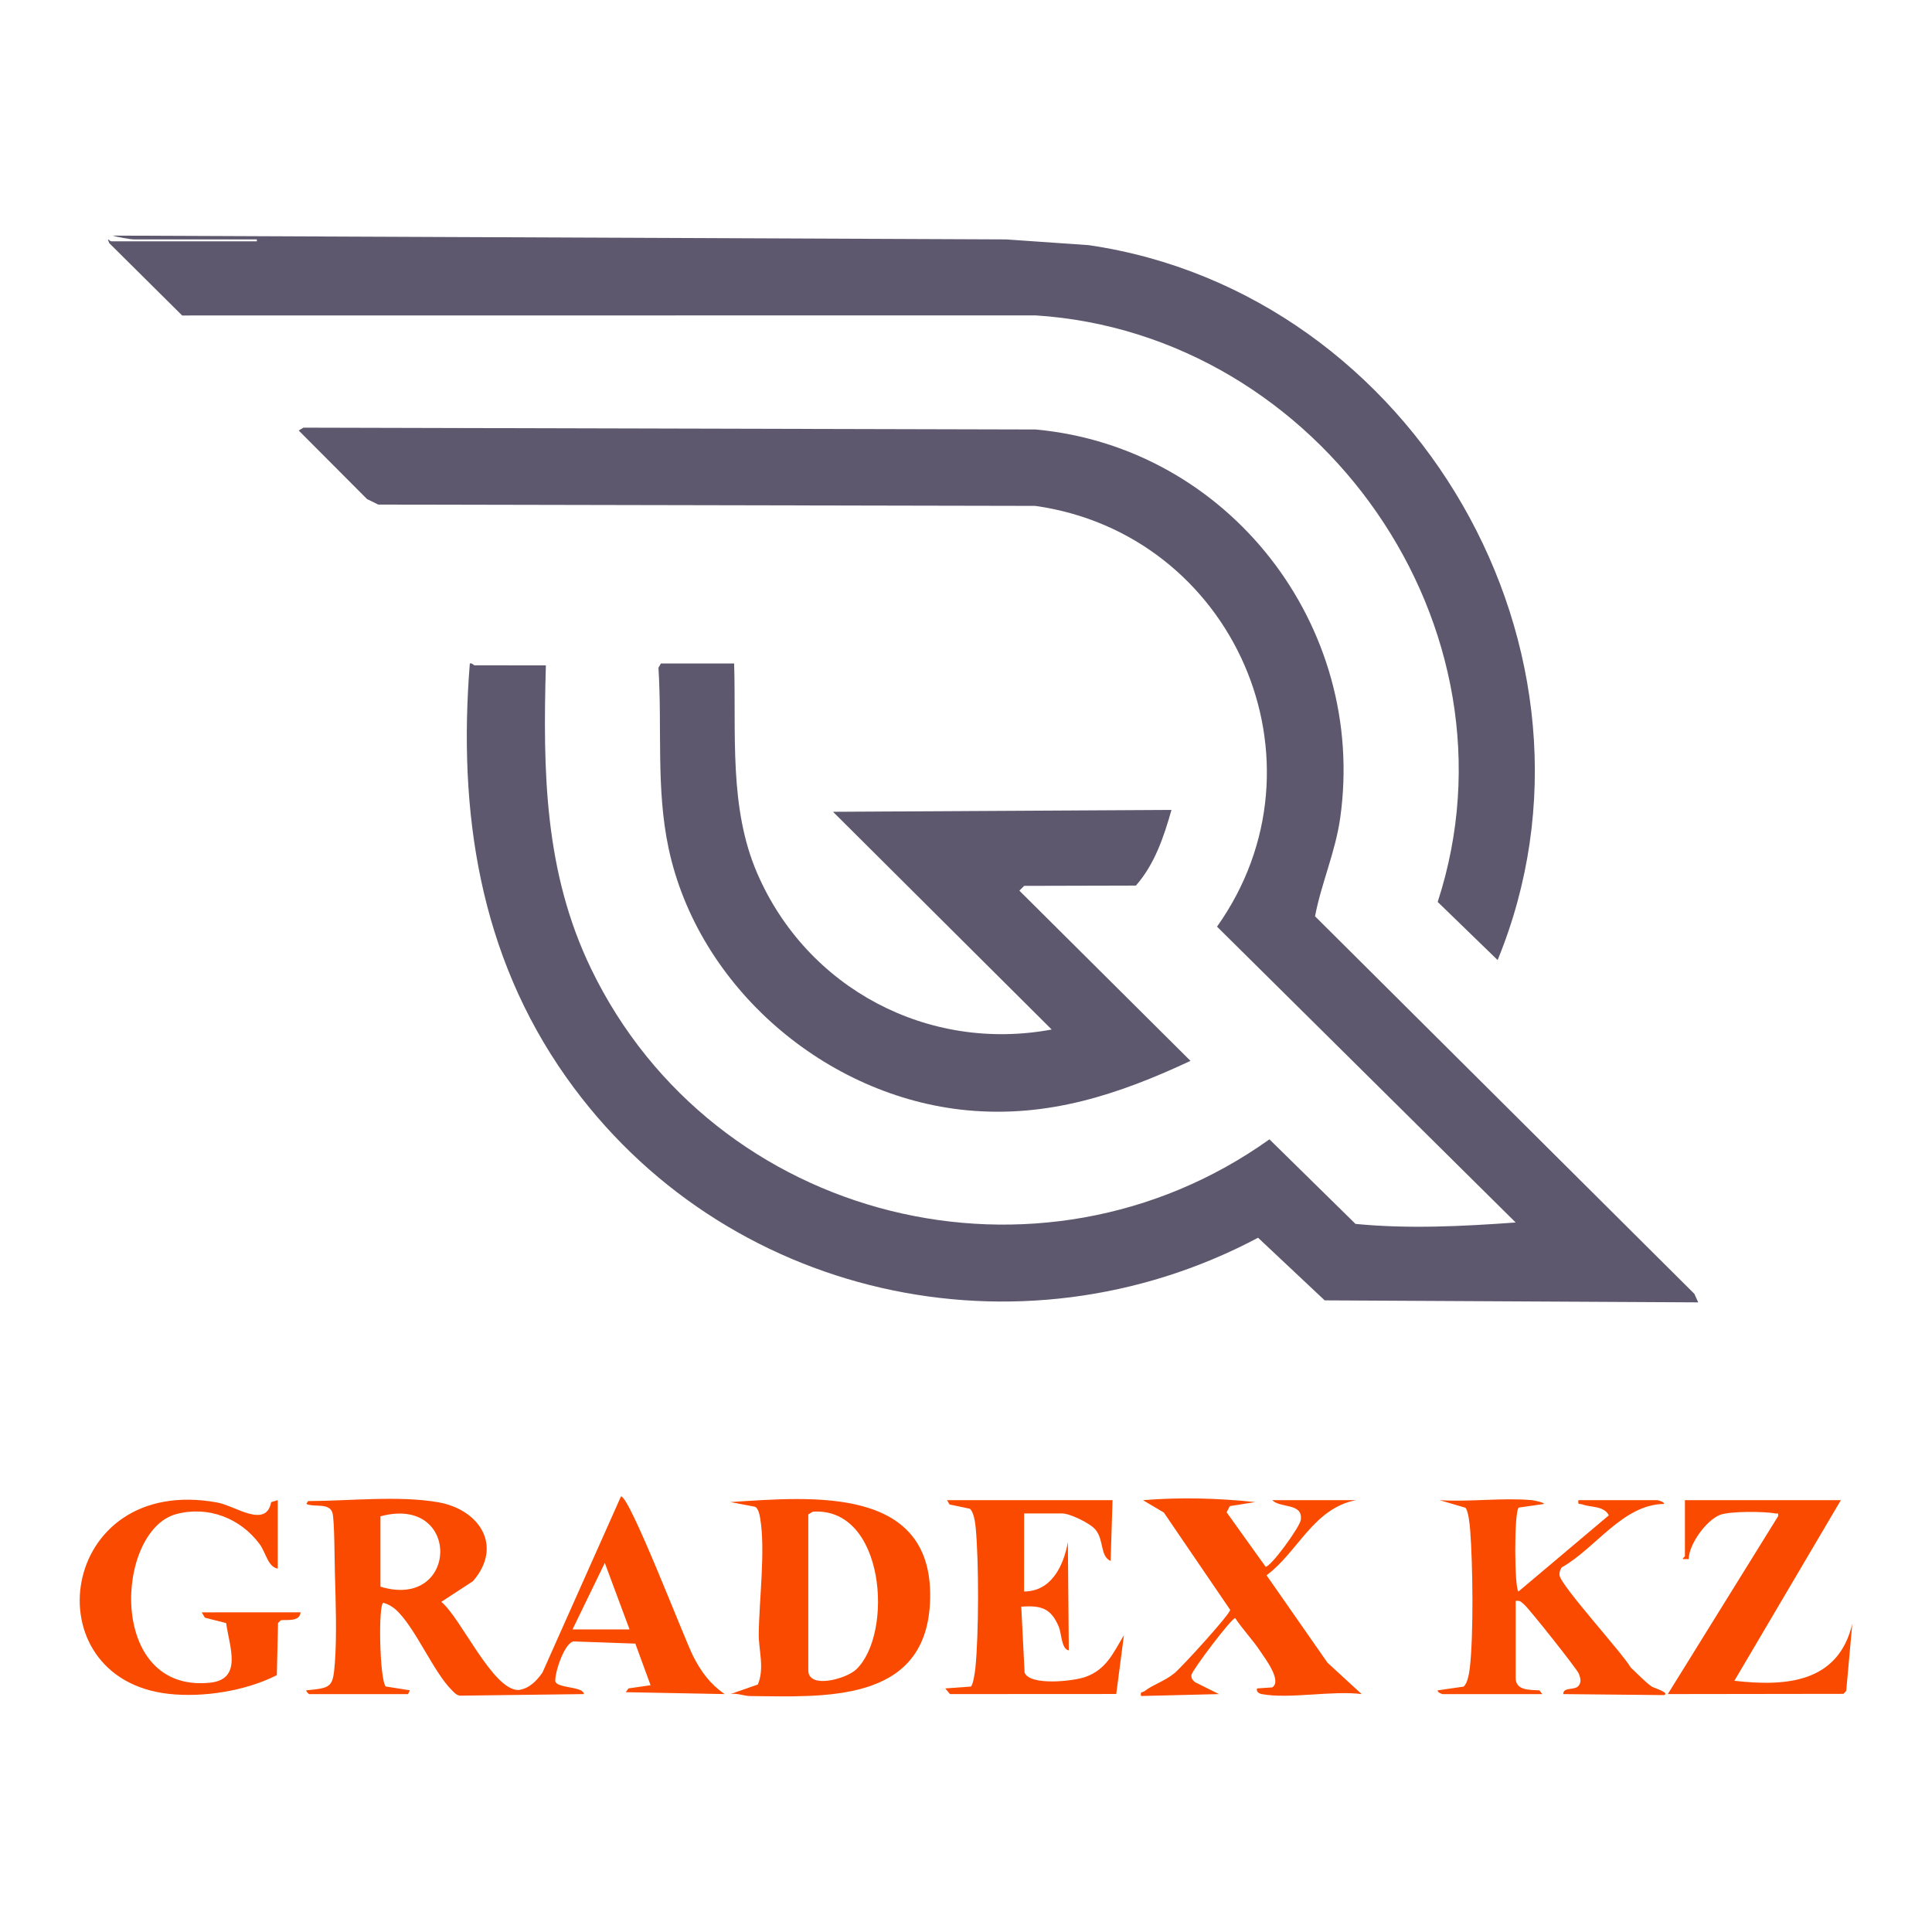 <?xml version="1.0" encoding="iso-8859-1"?> <svg xmlns="http://www.w3.org/2000/svg" xmlns:xlink="http://www.w3.org/1999/xlink" version="1.1" id="Слой_1" x="0px" y="0px" viewBox="0 0 1016 1015.994" style="enable-background:new 0 0 1016 1015.994;" xml:space="preserve"> <g> <path style="fill:#5E586E;" d="M529.065,125.898l43.48,3.02c171.411,25.071,281.397,214.381,215.022,375.957l-31.517-30.568 c47.014-144.189-61.781-298.877-211.447-308.448l-448.814,0.048l-38.261-37.974c-1.73-3.909-0.028-1.035,1.038-1.035h76.5v-1h-64.5 c-2.249,0-8.974-1.271-11.5-2L529.065,125.898z"></path> <path style="fill:#5E586E;" d="M287.065,349.898c-1.572,55.701-0.85,108.647,23.831,159.669 c64.586,133.517,236.127,175.668,356.681,89.582l45.261,44.476c27.827,2.728,56.32,1.275,84.224-0.741L640.011,487.307 c61.576-86.805,8.604-206.541-95.585-221.27l-345.522-0.69l-5.892-2.898l-35.939-36.065l2.476-1.487l385.053,0.964 c101.577,9.333,174.391,103.406,160.19,204.263c-2.522,17.909-9.967,34.504-13.242,51.733l199.494,198.561l2.015,4.473 l-196.432-1.056l-35.035-32.93c-125.602,66.653-281.649,31.676-363.747-84.288c-45.725-64.587-57.046-139.699-50.772-217.716 c1.057-0.368,2.152,0.996,2.492,0.996H287.065z"></path> <path style="fill:#5E586E;" d="M386.065,348.898c1.133,36.931-2.817,75.784,12.145,110.355 c26.176,60.484,89.763,94.28,154.849,82.15L438.065,426.909l177.995-1.004c-4.005,14.13-8.83,28.583-18.723,39.806l-58.741,0.145 l-2.524,2.522l89.991,89.512c-37.827,17.698-74.922,30-117.472,25.983c-74.225-7.008-141.534-64.692-157.032-137.968 c-6.632-31.359-3.279-63.001-5.295-94.751l1.301-2.254H386.065z"></path> <g> <path style="fill:#FA4A00;" d="M162.565,890.898c-0.366-0.096-1.764-1.671-1.499-1.988c13.2-1.291,14.031-1.466,15.036-14.475 c1.084-14.024,0.421-32.754,0.011-47.087c-0.173-6.065-0.199-28.04-1.27-31.73c-1.605-5.528-9.577-2.828-13.776-4.735l0.98-1.503 c21.206-0.03,47.614-3.011,68.408,0.626c21.53,3.765,34.385,22.915,18.241,41.523l-16.622,10.853 c10.325,8.448,26.947,46.341,40.491,46.365c5.649-0.629,9.597-4.768,12.694-9.155l41.305-92.672 c4.608-0.193,33.374,75.061,37.957,84.021c4.239,8.286,8.883,14.6,16.535,19.942l-51.987-1.002l1.473-1.99l11.592-1.667 l-8.03-21.881l-32.427-1.149c-4.798,0.638-9.976,16.238-9.665,21.016c1.091,3.763,14.773,2.514,15.045,6.681l-65.253,0.817 c-2.024-0.423-2.854-1.573-4.178-2.873c-9.702-9.525-19.425-33.373-29.567-42.434c-1.887-1.686-4.033-2.817-6.449-3.537 c-2.771,0.416-2.032,40.172,1.221,44.017l12.744,2.016l-1.013,2.001H162.565z M200.065,797.398v37 C241.266,846.923,242.739,785.926,200.065,797.398z M318.048,821.903l-16.977,34.989l29.994-0.005L318.048,821.903z"></path> <path style="fill:#FA4A00;" d="M384.065,890.887l14.455-5.033c3.64-8.525,0.419-18.115,0.496-26.406 c0.164-17.826,3.57-44.089,0.783-60.783c-0.31-1.856-0.93-5.38-2.72-6.28l-13.007-2.473 c43.395-2.799,108.318-8.912,104.963,53.466c-2.822,52.48-56.077,48.883-94.523,48.547 C391.136,891.895,387.667,890.217,384.065,890.887z M425.065,796.398v82c0,10.015,19.949,4.529,25.212-0.494 c19.713-18.814,15.154-85.48-22.818-82.946L425.065,796.398z"></path> <path style="fill:#FA4A00;" d="M805.565,788.898c0.774,0.069,6.078,1.065,6.495,1.989l-13.354,1.916 c-2.615,1.853-2.311,43.674-0.129,44.106l47.478-40.032c-2.654-5.08-9.251-4.055-13.811-5.704 c-1.609-0.582-2.646,0.497-2.179-2.275h41.5c0.201,0,3.902,0.912,3.494,1.989c-21.723,0.325-35.868,23.275-53.677,33.308 c-0.942,1.097-1.424,2.711-1.282,4.132c0.541,5.4,32.999,40.821,37.454,48.583c3.393,3.12,7.325,7.347,11.007,9.993 c0.915,0.657,9.812,3.266,6.521,4.513l-53.012-0.522c-0.065-3.923,6.059-1.782,8.094-4.389c1.672-2.143,0.88-4.099,0.116-6.324 c-0.751-2.189-25.941-33.955-28.678-36.318c-1.486-1.283-2.183-2.409-4.538-1.962v40.5c0,6.714,7.346,6.218,12.495,6.527 l1.505,1.973h-52.5c-0.19,0-2.915-0.974-2.494-1.988l13.56-1.946c2.104-1.519,3.002-7.163,3.302-9.698 c2.041-17.263,1.602-55.17,0.179-72.913c-0.2-2.497-0.927-9.995-2.519-11.481l-13.527-3.973 C772.741,789.922,790.09,787.52,805.565,788.898z"></path> <path style="fill:#FA4A00;" d="M663.565,890.898c-1.19-0.22-3.165-1.141-2.489-2.998l7.959-0.535 c5.357-3.427-3.881-15.327-6.14-18.796c-3.828-5.877-9.407-11.69-13.328-17.651c-1.884-0.103-22.725,27.53-23.022,29.892 c-0.231,1.835,0.771,2.99,2.167,3.947l12.348,6.135l-40.988,1c-0.614-2.579,0.792-1.758,1.874-2.591 c4.566-3.513,10.326-5.088,15.643-9.38c3.671-2.963,29.411-31.127,29.333-33.349l-34.875-51.155l-10.98-6.507 c19.633-1.613,39.394-1.073,58.993,0.999l-13.343,2.137l-1.65,3.257l20.504,28.625c2.83-0.013,17.971-20.865,18.486-24.619 c1.251-9.131-10.698-6.008-14.991-10.4l43.994,0c-22.415,4.34-30.527,27.303-47.012,39.505l32.043,45.958l17.975,16.525 C700.661,888.892,678.081,893.585,663.565,890.898z"></path> <path style="fill:#FA4A00;" d="M158.065,847.898c-0.524,5.025-6.799,3.775-10.36,4.14l-1.5,1.5l-0.624,27.383 c-16.313,8.323-38.717,11.87-56.885,9.847c-72.583-8.082-58.135-115.927,25.622-100.622c9.296,1.699,25.588,13.924,28.289-0.206 l3.453-1.037l-0.006,35.996c-5.275-0.959-6.143-8.331-9.561-12.928c-10.143-13.641-26.991-20.136-43.64-15.785 c-32.339,8.451-36.731,94.478,17.694,88.695c17.183-1.826,10.091-18.984,8.369-31.333l-11.158-2.842l-1.692-2.808H158.065z"></path> <path style="fill:#FA4A00;" d="M585.065,788.898l-1.001,31.989c-5.681-2.561-3.363-10.894-7.992-16.496 c-2.74-3.317-13.359-8.493-17.507-8.493h-20l-0.033,41.036c14.471-0.002,20.898-13.794,23.039-26.031l0.488,56.988 c-3.89-0.582-3.761-8.732-5.22-12.268c-4.058-9.831-9.149-11.451-19.78-10.732l1.757,34.754 c2.957,6.975,25.459,4.486,31.785,2.287c11.227-3.902,14.812-12.693,20.453-22.036l-4.043,30.941l-87.434,0.047l-2.506-2.982 l13.524-0.976c1.2-1.111,2.123-7.647,2.331-9.669c1.825-17.746,1.875-56.11,0.172-73.893c-0.258-2.691-0.982-8.175-3.058-9.941 l-10.737-2.255l-1.237-2.271H585.065z"></path> <path style="fill:#FA4A00;" d="M886.065,788.898l82,0.011l-55.994,94.982c27.082,3.092,54.637,1.109,62.009-29.985l-3.19,35.316 l-1.463,1.537l-92.362,0.126l57.984-93.51c0.298-2.125-0.19-1.227-1.465-1.481c-5.511-1.096-24.057-1.295-29.214,0.808 c-7.023,2.863-16.187,15.205-16.313,23.199l-2.992-0.016c-0.496-0.35,1-1.277,1-1.489V788.898z"></path> </g> </g> </svg> 